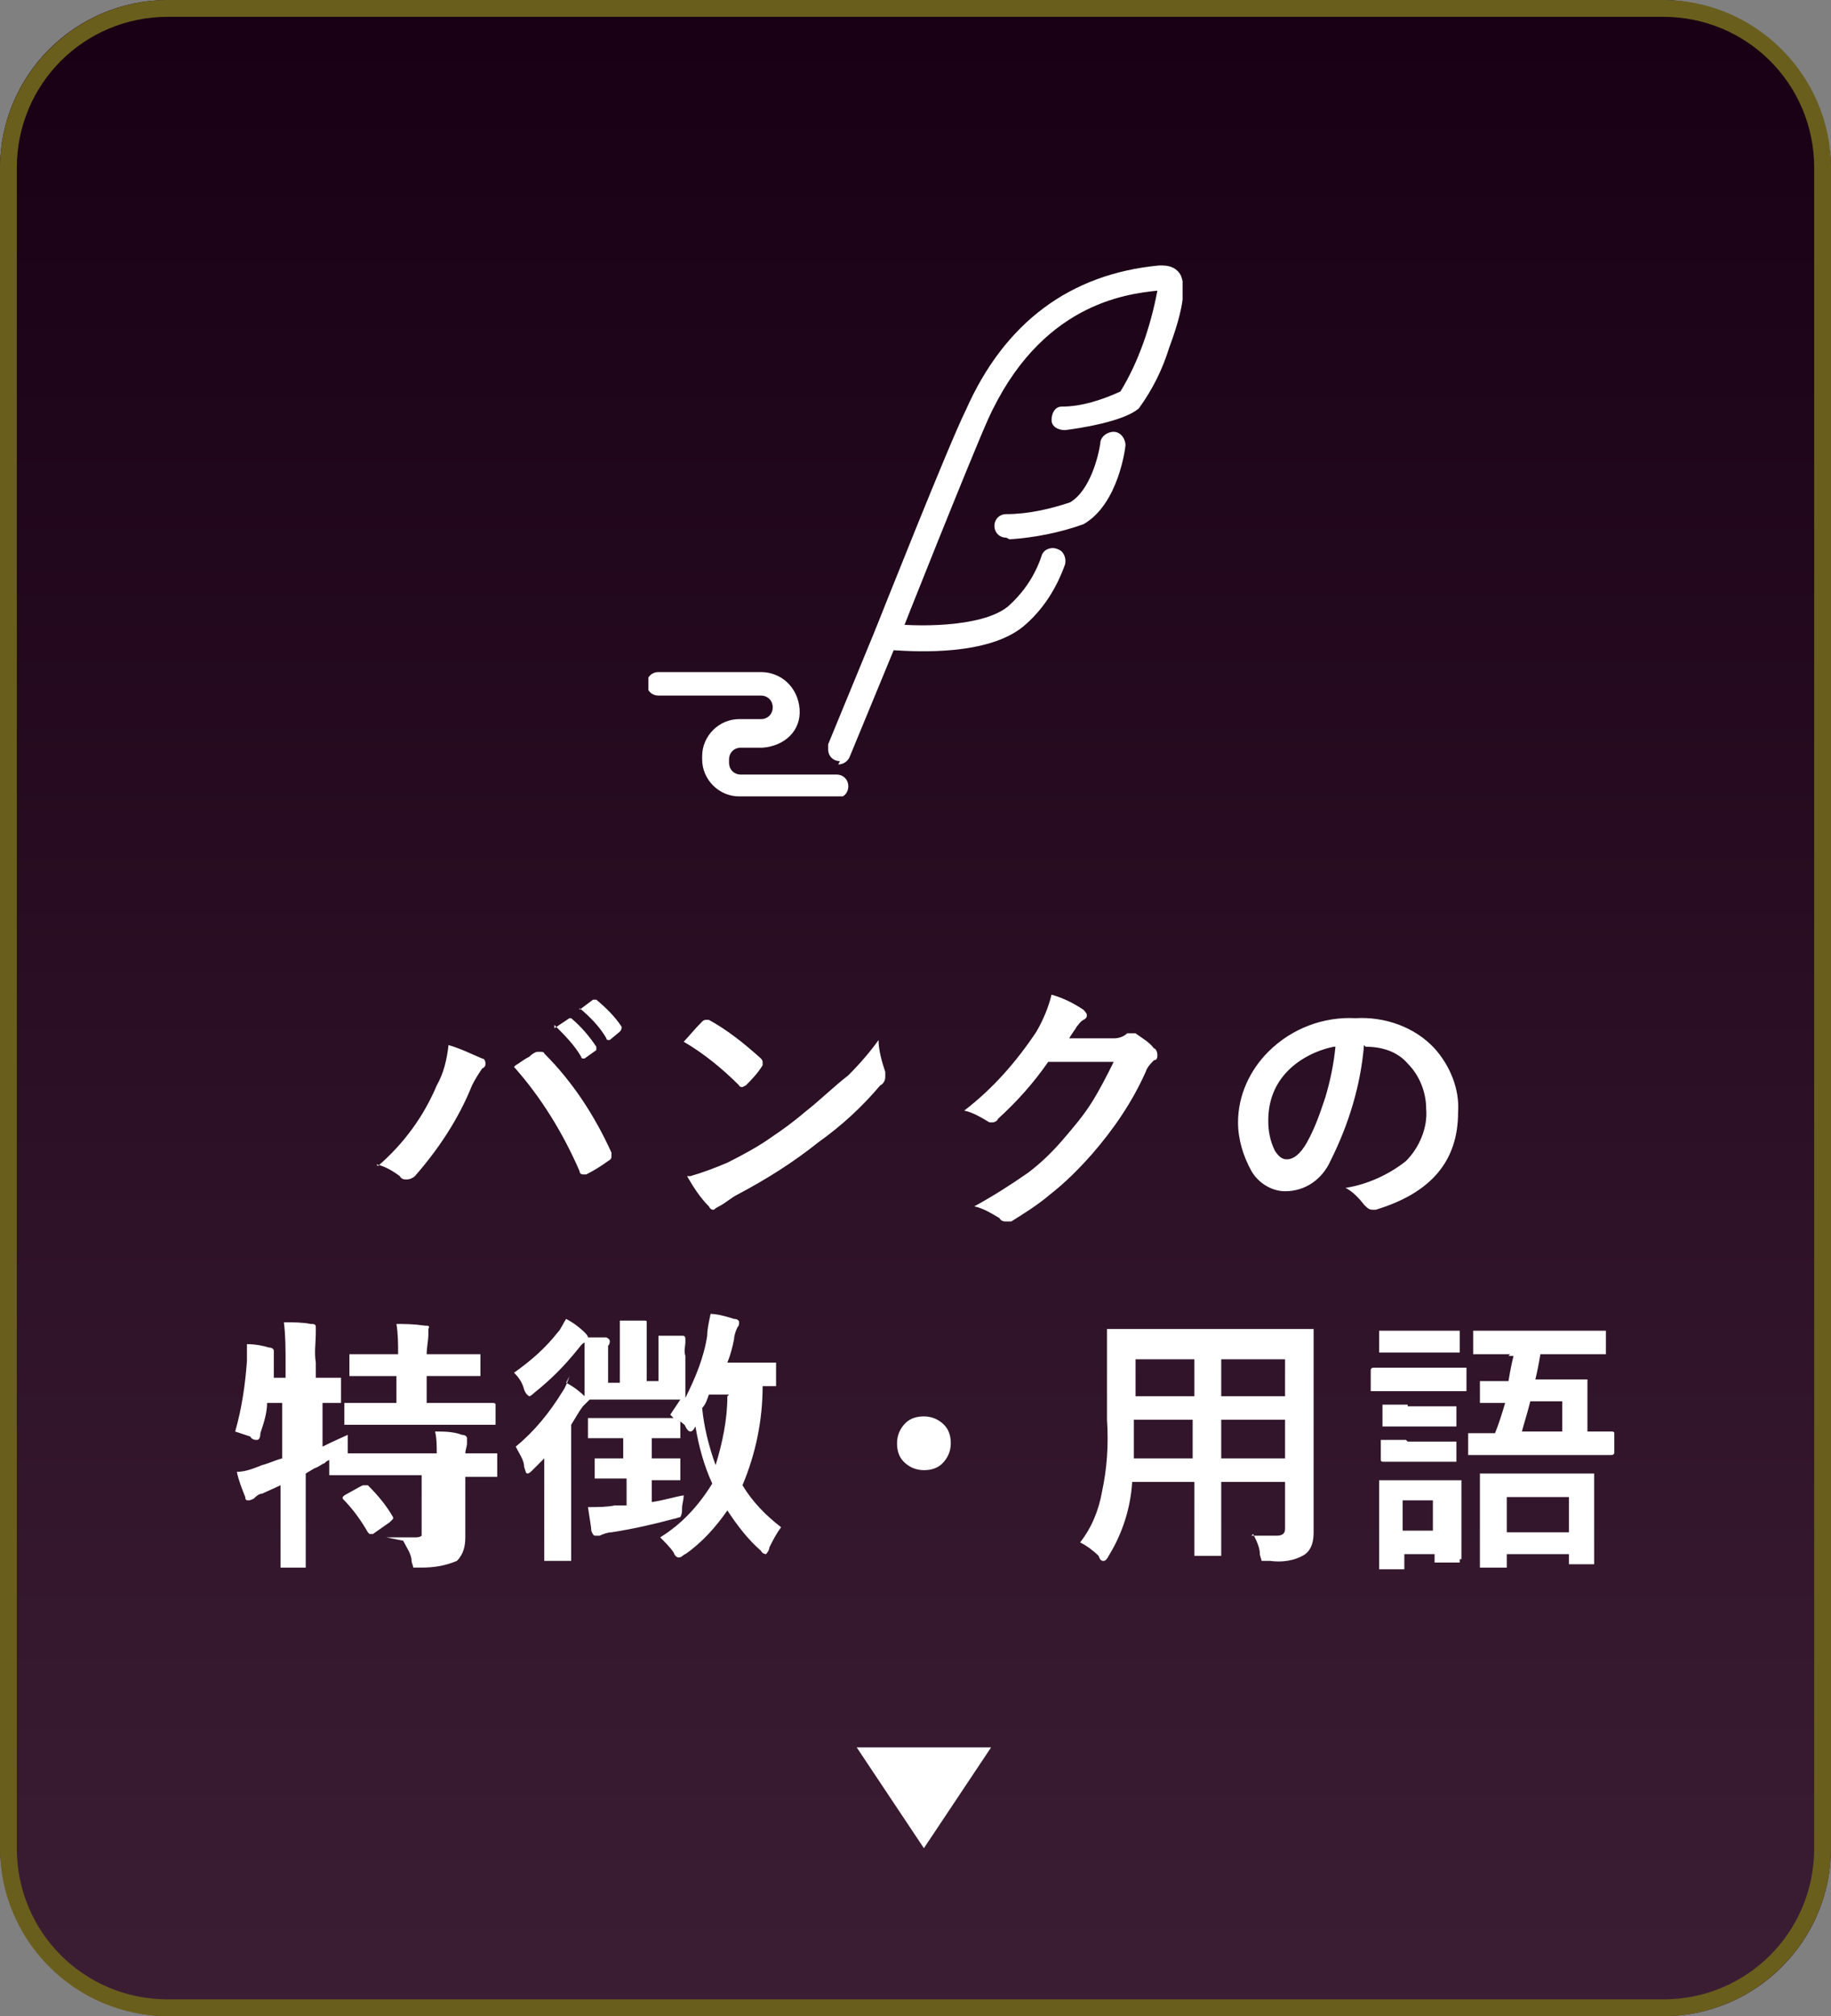 <?xml version="1.0" encoding="UTF-8"?>
<svg id="_レイヤー_1" data-name="レイヤー_1" xmlns="http://www.w3.org/2000/svg" xmlns:xlink="http://www.w3.org/1999/xlink" version="1.1" viewBox="0 0 109 120">
  <rect x="0" y="0" width="109" height="120" fill="#808080" stroke="none"/>
  <!-- Generator: Adobe Illustrator 29.7.1, SVG Export Plug-In . SVG Version: 2.1.1 Build 8)  -->
  <defs>
    <style>
      .st0 {
        fill: none;
      }

      .st1 {
        fill: #6a5e1d;
      }

      .st2 {
        fill: #fff;
      }

      .st3 {
        fill: url(#_名称未設定グラデーション);
      }

      .st4 {
        clip-path: url(#clippath);
      }
    </style>
    <linearGradient id="_名称未設定グラデーション" data-name="名称未設定グラデーション" x1="-896.2" y1="597" x2="-896.2" y2="596" gradientTransform="translate(97740 71641) scale(109 -120)" gradientUnits="userSpaceOnUse">
      <stop offset="0" stop-color="#190014"/>
      <stop offset="1" stop-color="#3c1e34"/>
    </linearGradient>
    <clipPath id="clippath">
      <rect class="st0" x="38.6" y="15.8" width="31.8" height="31.6"/>
    </clipPath>
  </defs>
  <rect class="st3" x="0" width="109" height="120" rx="10" ry="10"/>
  <path class="st1" d="M10,1c-5,0-9,4-9,9v100c0,5,4,9,9,9h89c5,0,9-4,9-9V10c0-5-4-9-9-9H10M10,0h89c5.5,0,10,4.5,10,10v100c0,5.5-4.5,10-10,10H10c-5.5,0-10-4.5-10-10V10C0,4.5,4.5,0,10,0Z"/>
  <path class="st2" d="M55,110l-4-6h8l-4,6Z"/>
  <path class="st2" d="M22.5,69.4c1.5-1.3,2.7-2.9,3.5-4.8.4-.7.6-1.5.7-2.4.7.2,1.3.5,2,.8.1,0,.2.1.2.3,0,.1,0,.2-.2.3-.2.3-.4.6-.6,1-.8,2-2,3.8-3.4,5.4-.1.1-.3.2-.5.2-.1,0-.3,0-.4-.2-.4-.3-.9-.6-1.4-.7ZM30.7,63.4c.2-.1.4-.3.8-.5.2-.2.4-.3.5-.3,0,0,.1,0,.2,0,0,0,.2,0,.2.1,1.7,1.7,3,3.7,4,5.9,0,0,0,.1,0,.2,0,.1,0,.2-.2.3-.4.3-.9.6-1.3.8,0,0-.1,0-.2,0,0,0-.2,0-.2-.2-1-2.3-2.3-4.4-3.9-6.2h0ZM33,61.2l.9-.6s0,0,0,0c0,0,.1,0,.1,0,.6.5,1.1,1.1,1.5,1.7,0,0,0,0,0,.1,0,0,0,.1,0,.1l-.7.5s0,0-.1,0c0,0-.1,0-.1-.1-.4-.7-1-1.3-1.6-1.9h0ZM34.5,60.1l.8-.6s0,0,.1,0c0,0,.1,0,.1,0,.6.5,1.1,1,1.5,1.6,0,0,0,0,0,.1,0,0,0,.1-.1.2l-.6.5s0,0-.1,0c0,0-.1,0-.1-.1-.4-.7-1-1.3-1.6-1.8h0ZM40.7,62c.3-.3.6-.7,1.1-1.2,0,0,.1-.1.2-.1,0,0,.1,0,.2,0,1.1.6,2.1,1.4,3.1,2.3,0,0,.1.1.1.2,0,0,0,.1,0,.2-.3.5-.7.9-1,1.2,0,0-.2.1-.2.1,0,0-.2,0-.2-.1-1-1-2.1-1.9-3.3-2.6h0ZM41.1,70c.7-.2,1.5-.5,2.2-.8,1-.5,1.9-1,2.6-1.5.6-.4,1.3-.9,2-1.5.9-.7,1.7-1.5,2.6-2.2.7-.7,1.3-1.4,1.8-2.1,0,.6.2,1.3.4,1.9,0,0,0,.2,0,.3,0,.2-.1.4-.3.5-1.1,1.3-2.3,2.4-3.7,3.4-1.5,1.2-3.1,2.2-4.8,3.1-.4.2-.7.5-1.1.7,0,0-.2.1-.3.2-.1,0-.2,0-.3-.2-.5-.5-.9-1.1-1.3-1.8h0ZM63.4,61.8h2.9c.3,0,.6-.1.8-.3,0,0,.1,0,.2,0,0,0,.2,0,.3,0,.4.3.8.5,1.1.9.1,0,.2.2.2.4,0,.1,0,.3-.2.3-.2.2-.4.4-.5.7-.8,1.8-1.9,3.4-3.2,4.9-.8.9-1.6,1.7-2.5,2.4-.7.6-1.5,1.1-2.3,1.6,0,0-.2,0-.3,0-.1,0-.3,0-.4-.2-.5-.3-1-.6-1.5-.7,1.1-.6,2.2-1.3,3.2-2,.8-.6,1.5-1.3,2.1-2,.6-.7,1.2-1.4,1.7-2.2.5-.8.9-1.6,1.3-2.4h-3.9c-.9,1.3-1.9,2.4-3,3.4,0,.1-.2.2-.3.2,0,0-.2,0-.2,0-.5-.3-1-.6-1.5-.7,1.7-1.3,3.1-2.9,4.3-4.7.4-.7.7-1.4.9-2.2.7.2,1.3.5,1.9.9,0,0,.2.2.2.3,0,.1,0,.2-.2.3-.2.1-.3.3-.4.4-.1.2-.3.4-.5.8ZM81.2,62.2c-.2,2.4-.9,4.7-2,6.9-.5,1.1-1.5,1.8-2.7,1.8-.8,0-1.6-.5-2-1.2-.5-.9-.8-1.9-.8-2.9,0-1.6.7-3.1,1.8-4.2,1.4-1.4,3.3-2.1,5.2-2,1.7-.1,3.5.5,4.7,1.8.9,1,1.5,2.4,1.4,3.8,0,2.9-1.6,4.8-4.9,5.8,0,0-.2,0-.2,0-.2,0-.3-.1-.5-.3-.3-.4-.7-.8-1.1-1,1.3-.2,2.6-.8,3.6-1.6.8-.8,1.3-2,1.2-3.1,0-1-.4-2-1.1-2.7-.6-.7-1.5-1-2.5-1h0ZM79.4,62.3c-1,.2-2,.7-2.7,1.4-.8.8-1.2,1.8-1.2,3,0,.6.1,1.2.4,1.8.2.3.4.5.7.5.4,0,.8-.3,1.2-1,.5-.9.8-1.8,1.1-2.7.3-1,.5-2,.6-3h0ZM23,91.5c.4,0,.7,0,1.1,0s.4,0,.6,0c.1,0,.3,0,.4-.1,0-.1,0-.2,0-.4v-3.2h-5.3c0,0-.1,0-.2,0,0,0,0,0,0-.1v-.8s-.1,0-.3.2c-.1,0-.3.2-.6.3l-.5.3v5.5c0,0,0,.1,0,.1,0,0,0,0-.1,0h-1.3c0,0-.1,0-.1,0,0,0,0,0,0-.1v-2.8s0-2,0-2l-1.1.5c-.2,0-.4.2-.5.3,0,0-.2.1-.3.1-.1,0-.2,0-.2-.2-.2-.5-.4-1-.5-1.5.5,0,1-.2,1.5-.4.4-.1.8-.3,1.2-.4v-3.3h-.9c0,.6-.2,1.2-.4,1.8,0,.3-.1.4-.2.4-.1,0-.3,0-.4-.2-.3-.1-.6-.2-.9-.3.4-1.4.6-2.8.7-4.2,0-.1,0-.3,0-.4,0-.2,0-.4,0-.6.5,0,1,.1,1.3.2.2,0,.3.1.3.2,0,0,0,.2,0,.3,0,.2,0,.4,0,.5v.8c0,0,.7,0,.7,0v-.9c0-.8,0-1.6-.1-2.4.6,0,1.1,0,1.6.1.2,0,.3,0,.3.2,0,.1,0,.2,0,.3,0,.6-.1,1.2,0,1.8v.9h1.3c0,0,.1,0,.2,0,0,0,0,0,0,.1v1.2c0,0,0,.1,0,.2h2.1s1.2,0,1.2,0v-1.6h-2.6c0,0-.1,0-.2,0,0,0,0,0,0-.1v-1.1c0,0,0-.1,0-.1,0,0,.1,0,.2,0h2s.7,0,.7,0c0-.6,0-1.2-.1-1.8.5,0,1,0,1.7.1.2,0,.3,0,.2.2,0,.1,0,.2,0,.3,0,.4-.1.8-.1,1.2h3.1c0,0,.1,0,.1,0,0,0,0,0,0,.1v1.1c0,0,0,.1,0,.1,0,0,0,0-.1,0h-2s-1.1,0-1.1,0v1.6h3.9c.1,0,.2,0,.2.1v1.1c0,0,0,.1,0,.1,0,0,0,0-.1,0h-2.1s-4.5,0-4.5,0h-2.2c0,0-.1,0-.1,0,0,0,0,0,0-.1v-1.1s0,0,0-.1h-.4c-.3,0-.6,0-.9,0v2.6c.8-.4,1.3-.6,1.5-.7,0,.4,0,.7,0,1.1h2.2s3.1,0,3.1,0c0-.4,0-.9-.1-1.3.5,0,1.1,0,1.6.2.2,0,.3.1.3.2,0,0,0,.2,0,.3,0,.2-.1.4-.1.6h1.7c0,0,.1,0,.2,0,0,0,0,0,0,.1v1.2s0,.1,0,.1c0,0,0,0-.2,0h-.2c-.4,0-.9,0-1.5,0v3.6c0,.5-.1,1-.5,1.4-.7.3-1.4.4-2.1.4-.2,0-.3,0-.5,0,0-.1-.1-.3-.1-.4,0-.4-.3-.8-.5-1.2ZM21.6,88.4c0,0,.1,0,.2,0,0,0,.1,0,.1,0,.6.6,1.1,1.2,1.5,1.9,0,0,0,0,0,.1,0,0,0,0-.2.2l-1,.7c0,0-.1,0-.2,0,0,0,0,0-.1-.1-.4-.7-.9-1.4-1.5-2,0,0,0,0,0-.1,0,0,0,0,.1-.1l.9-.5ZM33.7,82.3c.4.2.8.5,1.1.8,0-.2,0-.5,0-.9v-1.2c0-.4,0-.7,0-1.1-.2.1-.3.3-.4.4-.8,1-1.6,1.8-2.6,2.6,0,0-.2.2-.3.2,0,0-.2-.1-.3-.4-.1-.4-.3-.7-.6-1,1-.7,1.9-1.5,2.6-2.4.2-.2.3-.5.5-.8.4.2.8.5,1.1.8.1.1.2.2.2.3,0,0,0,0,0,0h1.1c.2.1.2.2.2.2,0,.1,0,.2-.1.3,0,.2,0,.5,0,.7v1.5h.7v-2.2c0-.5,0-1,0-1.5.2,0,.6,0,1.4,0,.2,0,.2,0,.2.1,0,0,0,.1,0,.2,0,0,0,.1,0,.1,0,.3,0,.7,0,1v2.2h.7v-1.4c0-.4,0-.8,0-1.3.6,0,1,0,1.4,0,.1,0,.2,0,.2.2,0,0,0,.2,0,.2,0,.2-.1.5,0,.8v2.5c.6-1.2,1.1-2.4,1.3-3.7,0-.4.1-.8.2-1.3.3,0,.8.1,1.4.3.2,0,.3.1.3.2,0,.1,0,.2-.1.3-.1.2-.2.5-.2.7-.1.5-.2.9-.4,1.4h2.8c0,0,.1,0,.1,0,0,0,0,.1,0,.2v1.1c0,0,0,.1,0,.1,0,0,0,0-.1,0h-.7c0,2-.4,4-1.2,5.9.6,1,1.4,1.8,2.3,2.5-.3.4-.5.8-.7,1.2,0,.2-.2.4-.2.4s-.2,0-.3-.2c-.8-.7-1.4-1.5-2-2.4-.7,1-1.5,1.9-2.5,2.6-.1,0-.2.2-.4.2,0,0-.2,0-.3-.3-.2-.3-.5-.6-.8-.9,1.3-.8,2.3-1.9,3.1-3.2-.5-1.1-.8-2.2-1-3.4-.1.2-.2.3-.3.3s-.2-.1-.3-.3c0-.1-.2-.2-.3-.3v.9c0,0,0,.1,0,.1,0,0,0,0-.1,0h-1.5s-.1,0-.1,0v1.2h1.5c0,0,.1,0,.2,0,0,0,0,0,0,.1v1c0,0,0,.1,0,.2,0,0,0,0-.2,0h-1.5s0,1.3,0,1.3c.7-.1,1.3-.3,1.9-.4,0,.3-.1.5-.1.8,0,.2,0,.3-.1.5-.1,0-.3.1-.4.1-1.1.3-2.4.6-3.7.8-.2,0-.5.1-.7.2,0,0-.2,0-.3,0,0,0-.1,0-.2-.3,0-.2-.1-.7-.2-1.4.6,0,1.1,0,1.6-.1,0,0,.1,0,.4,0,.1,0,.2,0,.3,0v-1.6h-1.7c0,0-.1,0-.2,0,0,0,0,0,0-.1v-1c0,0,0-.1,0-.1,0,0,0,0,.1,0h1.5s.1,0,.1,0v-1.2h-1.9c0,0-.1,0-.2,0,0,0,0,0,0-.1v-1c0,0,0-.1,0-.1,0,0,.1,0,.2,0h1.6s1.9,0,1.9,0h1.4s-.2-.2-.2-.2c.2-.3.4-.6.6-.9h-1.7s-1.9,0-1.9,0h-1.6c0,0-.1,0-.2,0-.1.1-.3.3-.4.4-.3.4-.5.8-.7,1.1v7.9c0,0,0,.1,0,.2,0,0,0,0-.1,0h-1.3c0,0-.1,0-.2,0,0,0,0,0,0-.1v-2s0-2.3,0-2.3c0-.4,0-1,0-1.7-.4.4-.7.7-.7.7-.1.1-.2.2-.3.2s-.1-.1-.2-.4c0-.4-.3-.8-.5-1.2,1.1-.9,2-2,2.8-3.3.2-.3.3-.6.4-.9h0ZM43.4,83h-1.2c-.1.3-.2.6-.4.8.1,1.1.4,2.3.8,3.4.4-1.3.7-2.7.7-4.1ZM55,84.3c.5,0,.9.2,1.2.5.3.3.4.7.4,1.1,0,.5-.2.9-.5,1.2-.3.3-.7.4-1.1.4-.5,0-.9-.2-1.2-.5-.3-.3-.4-.7-.4-1.1,0-.5.2-.9.5-1.2.3-.3.7-.4,1.1-.4ZM74.5,91.4c.6,0,1.1,0,1.5,0,.3,0,.5-.1.5-.4,0,0,0,0,0-.1v-2.7h-3.8v4.3c0,0,0,.1,0,.1,0,0,0,0-.1,0h-1.4c0,0-.1,0-.1,0,0,0,0,0,0-.1v-2.4s0-1.9,0-1.9h-3.7c-.1,1.6-.6,3.1-1.4,4.4-.1.2-.2.3-.3.3s-.2,0-.3-.3c-.3-.3-.7-.6-1.1-.8.7-.9,1.1-1.9,1.3-3,.3-1.4.4-2.8.3-4.3v-5.2c0,0,0-.2,0-.2,0,0,.1,0,.2,0h2.2s7.5,0,7.5,0h2.2c0,0,.1,0,.2,0,0,0,0,.1,0,.2v2.6s0,7.1,0,7.1v2.2c0,.5-.1,1-.5,1.3-.6.4-1.4.5-2.1.4-.2,0-.3,0-.5,0,0-.1-.1-.3-.1-.4,0-.4-.2-.8-.4-1.2h0ZM72.7,86.8h3.8v-2.3h-3.8v2.3ZM76.5,80.9h-3.8v2.2h3.8v-2.2ZM67.5,86.8h3.5v-2.3h-3.5v.2c0,.8,0,1.5,0,2.1h0ZM67.6,83.1h3.5v-2.2h-3.5v2.2ZM89.9,80.6h-2c0,0-.1,0-.2,0,0,0,0,0,0-.1v-1.1c0,0,0-.1,0-.2,0,0,0,0,.1,0h2s3.6,0,3.6,0h2c0,0,.1,0,.2,0,0,0,0,.1,0,.2v1.1c0,0,0,.1,0,.1,0,0,0,0-.1,0h-2s-1.8,0-1.8,0c-.1.6-.2,1.1-.3,1.5h2.9c0,0,.2,0,.2,0,0,0,0,.1,0,.2v1.1s0,1.8,0,1.8h1.4c.1,0,.2,0,.2.1v1.1c0,.1,0,.2-.2.2h-2.1s-4.2,0-4.2,0h-2.1c0,0-.1,0-.1,0,0,0,0,0,0-.1v-1.1c0,0,0-.1,0-.1,0,0,0,0,.1,0h1.5c.2-.5.4-1.1.6-1.8-.4,0-.7,0-1,0h-.3c0,0-.1,0-.2,0,0,0,0,0,0-.1v-1c0,0,0-.2,0-.2,0,0,0,0,.1,0h1.6c.1-.6.2-1.1.3-1.5h-.3ZM92.9,83.4h-1.8c-.2.8-.4,1.4-.5,1.8h2.4v-1.8ZM89.5,93.3h-1.2c0,0-.1,0-.2,0,0,0,0-.1,0-.2v-2.5s0-1.1,0-1.1v-1.6c0,0,0-.1,0-.2,0,0,0,0,.1,0h1.9s2.8,0,2.8,0h1.9c0,0,.1,0,.1,0,0,0,0,0,0,.1v1.4s0,1.3,0,1.3v2.5c0,0,0,.1,0,.1,0,0,0,0-.1,0h-1.3c0,0-.1,0-.1,0,0,0,0,0,0-.1v-.5h-3.7v.6c0,0,0,.1,0,.2,0,0,0,0-.1,0ZM89.7,89.1v2.1h3.7v-2.1h-3.7ZM86.9,92.8c0,0,0,.1,0,.2,0,0,0,0-.1,0h-1.2c0,0-.1,0-.2,0,0,0,0,0,0-.1v-.4h-1.8v.7c0,0,0,.1,0,.2,0,0,0,0-.1,0h-1.2c0,0-.1,0-.2,0,0,0,0,0,0-.1v-2.4s0-1.1,0-1.1v-1.5c0,0,0-.1,0-.2,0,0,.1,0,.2,0h1.5s1.5,0,1.5,0h1.5c0,0,.1,0,.2,0,0,0,0,0,0,.1v1.2s0,1.1,0,1.1v2.3ZM85.3,89.3h-1.8v1.8h1.8v-1.8ZM83.2,81.4h3.9c0,0,.1,0,.2,0,0,0,0,0,0,.1v1.1c0,0,0,.1,0,.2,0,0,0,0-.1,0h-1.7s-2.1,0-2.1,0h-1.7c0,0-.1,0-.1,0,0,0,0,0,0-.1v-1.1c0-.1,0-.2.2-.2h1.7ZM83.7,79.2h3c0,0,.1,0,.2,0,0,0,0,0,0,.1v1.1c0,0,0,.1,0,.1,0,0-.1,0-.2,0h-1.4s-1.5,0-1.5,0h-1.5c0,0-.1,0-.2,0,0,0,0,0,0-.1v-1.1c0,0,0-.1,0-.1,0,0,0,0,.1,0h1.5ZM83.8,85.8h2.7c0,0,.1,0,.2,0,0,0,0,0,0,.1v1c0,0,0,.1,0,.1,0,0-.1,0-.2,0h-1.3s-1.4,0-1.4,0h-1.4c-.1,0-.2,0-.2-.1v-1c0,0,0-.1,0-.2,0,0,0,0,.1,0h1.4ZM83.8,83.7h2.7c0,0,.1,0,.2,0,0,0,0,0,0,.1v1c0,0,0,.1,0,.1,0,0-.1,0-.2,0h-1.3s-1.4,0-1.4,0h-1.4c0,0-.1,0-.1,0,0,0,0,0,0-.1v-1c0,0,0-.1,0-.2,0,0,0,0,.1,0h1.4Z"/>
  <g class="st4">
    <g>
      <path class="st2" d="M52.8,38.5c-.4,0-.7-.3-.7-.7,0,0,0-.2,0-.3.2-.5,4.4-11.1,5.4-13.1,2.3-5.2,6.2-8.1,11.5-8.6h.2c.5,0,.9.2,1.1.6.1.3.5,1.1-.7,4.3-.4,1.3-1,2.5-1.8,3.6-.9.8-3.6,1.2-4.4,1.3-.4,0-.8-.2-.8-.6,0-.4.2-.8.6-.8,1.2,0,2.4-.4,3.5-.9,1.1-1.8,1.8-3.9,2.2-6-1.9.2-7,.8-10.1,7.7-.9,2-5.3,13-5.3,13.1-.1.3-.4.5-.7.5M69.3,17.3h0"/>
      <path class="st2" d="M59.9,32c-.4,0-.7-.3-.7-.7,0-.4.3-.7.7-.7,1.3,0,2.6-.3,3.8-.7,1.2-.7,1.7-2.8,1.8-3.5,0-.4.4-.7.8-.7.4,0,.7.4.7.8h0c0,.1-.4,3.5-2.5,4.7-1.4.5-2.9.8-4.4.9h0"/>
      <path class="st2" d="M50,45.3c-.4,0-.7-.3-.7-.7,0,0,0-.2,0-.3l2.8-6.8c.1-.3.4-.5.8-.4,1.4.2,5.5.3,7.1-1,.9-.8,1.6-1.8,2-3,.1-.4.6-.6,1-.4.3.1.5.5.4.9-.5,1.4-1.3,2.7-2.5,3.7-2.1,1.7-6.2,1.5-7.7,1.4l-2.6,6.3c-.1.3-.4.5-.7.5"/>
      <path class="st2" d="M49.7,47.4h-5.7c-1.2,0-2.2-1-2.2-2.2v-.2c0-1.2,1-2.2,2.2-2.2h1.3c.4,0,.7-.3.7-.7s-.3-.7-.7-.7h-6.1c-.4,0-.7-.3-.7-.7s.3-.7.7-.7h6.1c1.2,0,2.2.9,2.3,2.2s-.9,2.2-2.2,2.3c0,0,0,0,0,0h-1.3c-.4,0-.7.3-.7.7v.2c0,.4.3.7.7.7h5.7c.4,0,.7.3.7.7s-.3.7-.7.7"/>
    </g>
  </g>
</svg>